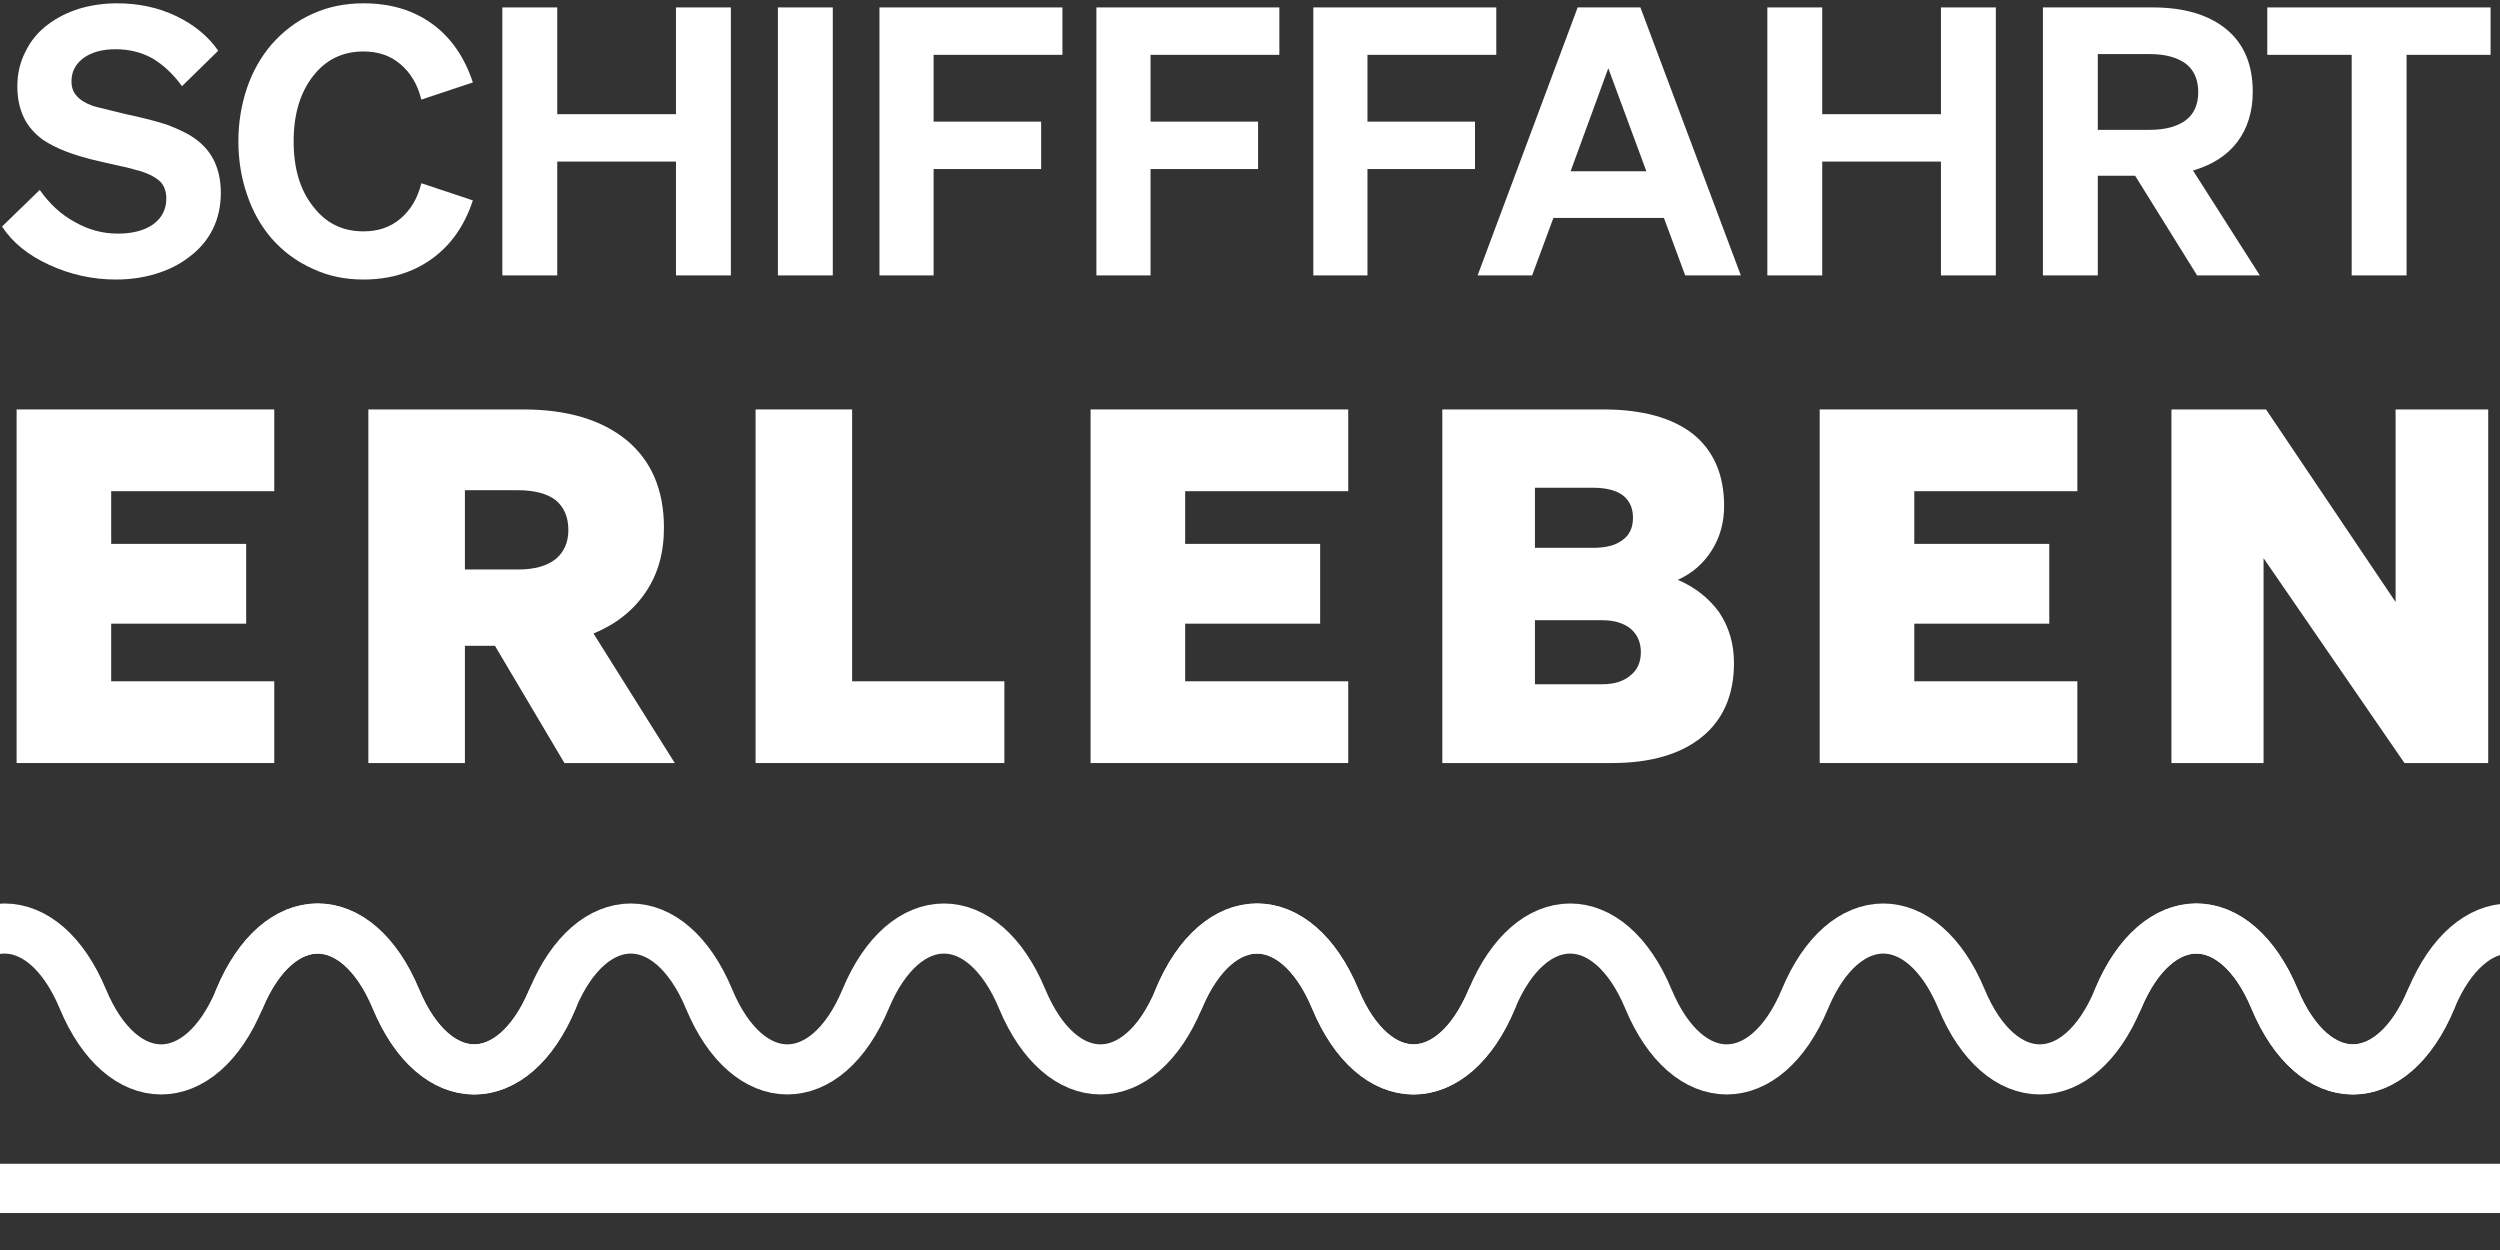 <svg xmlns="http://www.w3.org/2000/svg" xmlns:xlink="http://www.w3.org/1999/xlink" xmlns:serif="http://www.serif.com/" width="100%" height="100%" viewBox="0 0 966 483" xml:space="preserve" style="fill-rule:evenodd;clip-rule:evenodd;stroke-linecap:round;"><rect x="0" y="0" width="966" height="483" fill="#333333" stroke="none"/>    <g id="ArtBoard1" transform="matrix(0.252,0,0,0.224,0,0)">        <rect x="0" y="0" width="3840" height="2160" style="fill:none;"></rect>        <clipPath id="_clip1">            <rect x="0" y="0" width="3840" height="2160"></rect>        </clipPath>        <g clip-path="url(#_clip1)">            <g transform="matrix(1.674,0,0,2.627,-2579.88,-3515.03)">                <g transform="matrix(5.736,0,0,4.111,900.037,1517.13)">                    <g transform="matrix(1,0,0,1,0,91)">                        <path d="M0,25C6.25,10 18.75,10 25,25C31.25,40 43.75,40 50,25C56.25,10 68.75,10 75,25C81.25,40 93.75,40 100,25C106.25,10 118.75,10 125,25C131.25,40 143.75,40 150,25C156.25,10 168.75,10 175,25C181.25,40 193.75,40 200,25" style="fill:none;fill-rule:nonzero;stroke:white;stroke-width:8px;"></path>                    </g>                    <g transform="matrix(1,0,0,1,150,91)">                        <path d="M0,25C6.25,10 18.75,10 25,25C31.25,40 43.75,40 50,25C56.25,10 68.75,10 75,25C81.25,40 93.75,40 100,25C106.25,10 118.75,10 125,25C131.25,40 143.75,40 150,25C156.25,10 168.75,10 175,25C181.25,40 193.75,40 200,25" style="fill:none;fill-rule:nonzero;stroke:white;stroke-width:8px;"></path>                    </g>                    <g transform="matrix(1,0,0,1,300,91)">                        <path d="M0,25C6.25,10 18.75,10 25,25C31.25,40 43.75,40 50,25C56.25,10 68.75,10 75,25C81.25,40 93.75,40 100,25C106.25,10 118.75,10 125,25C131.25,40 143.75,40 150,25C156.25,10 168.75,10 175,25C181.25,40 193.75,40 200,25" style="fill:none;fill-rule:nonzero;stroke:white;stroke-width:8px;"></path>                    </g>                    <g transform="matrix(1,0,0,1,450,91)">                        <path d="M0,25C6.25,10 18.75,10 25,25C31.25,40 43.75,40 50,25C56.25,10 68.75,10 75,25C81.25,40 93.75,40 100,25C106.25,10 118.75,10 125,25C131.25,40 143.75,40 150,25C156.25,10 168.75,10 175,25C181.25,40 193.75,40 200,25" style="fill:none;fill-rule:nonzero;stroke:white;stroke-width:8px;"></path>                    </g>                </g>                <g transform="matrix(2.375,0,0,1.702,59.369,759.301)">                    <g transform="matrix(190,0,0,190,621,634.42)">                        <path d="M0.049,-0L0.572,-0L0.572,-0.166L0.241,-0.166L0.241,-0.283L0.515,-0.283L0.515,-0.445L0.241,-0.445L0.241,-0.552L0.572,-0.552L0.572,-0.718L0.049,-0.718L0.049,-0Z" style="fill:white;fill-rule:nonzero;"></path>                    </g>                    <g transform="matrix(190,0,0,190,756.66,634.42)">                        <path d="M0.306,-0.238L0.447,-0L0.671,-0L0.506,-0.263C0.552,-0.282 0.587,-0.31 0.612,-0.347C0.637,-0.384 0.649,-0.427 0.649,-0.478C0.649,-0.554 0.624,-0.613 0.574,-0.655C0.523,-0.697 0.453,-0.718 0.363,-0.718L0.049,-0.718L0.049,-0L0.245,-0L0.245,-0.238L0.306,-0.238ZM0.245,-0.554L0.353,-0.554C0.386,-0.554 0.412,-0.547 0.429,-0.534C0.446,-0.52 0.455,-0.5 0.455,-0.473C0.455,-0.448 0.446,-0.428 0.429,-0.414C0.411,-0.4 0.386,-0.393 0.353,-0.393L0.245,-0.393L0.245,-0.554Z" style="fill:white;fill-rule:nonzero;"></path>                    </g>                    <g transform="matrix(190,0,0,190,906,634.42)">                        <path d="M0.554,-0L0.554,-0.166L0.245,-0.166L0.245,-0.718L0.049,-0.718L0.049,-0L0.554,-0Z" style="fill:white;fill-rule:nonzero;"></path>                    </g>                    <g transform="matrix(190,0,0,190,1035.2,634.42)">                        <path d="M0.049,-0L0.572,-0L0.572,-0.166L0.241,-0.166L0.241,-0.283L0.515,-0.283L0.515,-0.445L0.241,-0.445L0.241,-0.552L0.572,-0.552L0.572,-0.718L0.049,-0.718L0.049,-0Z" style="fill:white;fill-rule:nonzero;"></path>                    </g>                    <g transform="matrix(190,0,0,190,1170.86,634.42)">                        <path d="M0.393,-0C0.472,-0 0.533,-0.018 0.576,-0.053C0.619,-0.088 0.641,-0.138 0.641,-0.203C0.641,-0.242 0.631,-0.276 0.611,-0.306C0.59,-0.335 0.562,-0.357 0.527,-0.372C0.556,-0.385 0.579,-0.405 0.596,-0.432C0.613,-0.459 0.621,-0.489 0.621,-0.522C0.621,-0.585 0.6,-0.634 0.558,-0.668C0.516,-0.701 0.455,-0.718 0.376,-0.718L0.049,-0.718L0.049,-0L0.393,-0ZM0.237,-0.559L0.355,-0.559C0.381,-0.559 0.401,-0.554 0.415,-0.544C0.429,-0.533 0.436,-0.518 0.436,-0.498C0.436,-0.478 0.429,-0.463 0.415,-0.453C0.401,-0.442 0.381,-0.437 0.355,-0.437L0.237,-0.437L0.237,-0.559ZM0.374,-0.29C0.398,-0.29 0.417,-0.284 0.431,-0.273C0.445,-0.261 0.452,-0.245 0.452,-0.225C0.452,-0.205 0.445,-0.189 0.431,-0.178C0.417,-0.166 0.398,-0.16 0.374,-0.16L0.237,-0.16L0.237,-0.29L0.374,-0.29Z" style="fill:white;fill-rule:nonzero;"></path>                    </g>                    <g transform="matrix(190,0,0,190,1316.4,634.42)">                        <path d="M0.049,-0L0.572,-0L0.572,-0.166L0.241,-0.166L0.241,-0.283L0.515,-0.283L0.515,-0.445L0.241,-0.445L0.241,-0.552L0.572,-0.552L0.572,-0.718L0.049,-0.718L0.049,-0Z" style="fill:white;fill-rule:nonzero;"></path>                    </g>                    <g transform="matrix(190,0,0,190,1452.06,634.42)">                        <path d="M0.504,-0.718L0.504,-0.327L0.241,-0.718L0.049,-0.718L0.049,-0L0.236,-0L0.236,-0.416L0.522,-0L0.692,-0L0.692,-0.718L0.504,-0.718Z" style="fill:white;fill-rule:nonzero;"></path>                    </g>                </g>                <g transform="matrix(2.375,0,0,1.702,71.213,495.319)">                    <g transform="matrix(144,0,0,144,621,601.392)">                        <path d="M0.296,0.011C0.333,0.011 0.369,0.006 0.402,-0.004C0.435,-0.014 0.464,-0.028 0.489,-0.047C0.518,-0.068 0.54,-0.093 0.555,-0.123C0.57,-0.153 0.577,-0.186 0.577,-0.221C0.577,-0.256 0.57,-0.286 0.557,-0.311C0.544,-0.336 0.523,-0.358 0.495,-0.375C0.478,-0.385 0.458,-0.394 0.435,-0.403C0.412,-0.411 0.374,-0.421 0.323,-0.432C0.294,-0.439 0.273,-0.444 0.262,-0.447C0.25,-0.45 0.24,-0.452 0.232,-0.455C0.213,-0.462 0.199,-0.471 0.19,-0.482C0.181,-0.492 0.177,-0.505 0.177,-0.52C0.177,-0.546 0.188,-0.567 0.21,-0.583C0.231,-0.598 0.26,-0.606 0.295,-0.606C0.331,-0.606 0.364,-0.598 0.393,-0.582C0.422,-0.565 0.449,-0.54 0.473,-0.507L0.57,-0.602C0.543,-0.641 0.505,-0.672 0.457,-0.695C0.409,-0.718 0.356,-0.729 0.299,-0.729C0.264,-0.729 0.23,-0.724 0.199,-0.715C0.167,-0.705 0.139,-0.691 0.115,-0.673C0.088,-0.653 0.068,-0.629 0.054,-0.6C0.039,-0.571 0.032,-0.54 0.032,-0.506C0.032,-0.475 0.038,-0.447 0.049,-0.424C0.06,-0.4 0.078,-0.38 0.101,-0.363C0.118,-0.352 0.137,-0.342 0.16,-0.333C0.183,-0.324 0.214,-0.314 0.255,-0.305C0.284,-0.298 0.308,-0.293 0.326,-0.289C0.344,-0.284 0.356,-0.281 0.363,-0.279C0.388,-0.271 0.405,-0.261 0.416,-0.25C0.426,-0.239 0.431,-0.224 0.431,-0.206C0.431,-0.177 0.419,-0.154 0.396,-0.137C0.372,-0.12 0.34,-0.112 0.301,-0.112C0.261,-0.112 0.223,-0.122 0.186,-0.143C0.149,-0.163 0.118,-0.192 0.092,-0.229L-0.009,-0.131C0.019,-0.088 0.061,-0.054 0.118,-0.028C0.175,-0.002 0.234,0.011 0.296,0.011Z" style="fill:white;fill-rule:nonzero;"></path>                    </g>                    <g transform="matrix(144,0,0,144,706.968,601.392)">                        <path d="M0.362,-0.6C0.401,-0.6 0.434,-0.589 0.461,-0.566C0.488,-0.543 0.507,-0.512 0.517,-0.471L0.655,-0.517C0.633,-0.584 0.597,-0.637 0.546,-0.674C0.495,-0.711 0.434,-0.729 0.362,-0.729C0.313,-0.729 0.268,-0.72 0.226,-0.701C0.183,-0.682 0.147,-0.654 0.116,-0.619C0.087,-0.585 0.065,-0.546 0.05,-0.502C0.035,-0.457 0.027,-0.41 0.027,-0.359C0.027,-0.308 0.035,-0.261 0.05,-0.217C0.065,-0.172 0.087,-0.133 0.116,-0.099C0.147,-0.064 0.183,-0.037 0.226,-0.018C0.268,0.002 0.313,0.011 0.362,0.011C0.434,0.011 0.495,-0.008 0.546,-0.045C0.597,-0.082 0.633,-0.134 0.655,-0.201L0.517,-0.247C0.507,-0.206 0.488,-0.175 0.461,-0.152C0.434,-0.129 0.401,-0.118 0.362,-0.118C0.306,-0.118 0.261,-0.14 0.227,-0.185C0.192,-0.229 0.175,-0.287 0.175,-0.359C0.175,-0.431 0.192,-0.489 0.227,-0.534C0.261,-0.578 0.306,-0.6 0.362,-0.6Z" style="fill:white;fill-rule:nonzero;"></path>                    </g>                    <g transform="matrix(144,0,0,144,803.592,601.392)">                        <path d="M0.528,-0.432L0.21,-0.432L0.21,-0.718L0.063,-0.718L0.063,-0L0.21,-0L0.21,-0.305L0.528,-0.305L0.528,-0L0.675,-0L0.675,-0.718L0.528,-0.718L0.528,-0.432Z" style="fill:white;fill-rule:nonzero;"></path>                    </g>                    <g transform="matrix(144,0,0,144,909.864,601.392)">                        <rect x="0.063" y="-0.718" width="0.147" height="0.718" style="fill:white;fill-rule:nonzero;"></rect>                    </g>                    <g transform="matrix(144,0,0,144,949.032,601.392)">                        <path d="M0.208,-0.285L0.496,-0.285L0.496,-0.412L0.208,-0.412L0.208,-0.591L0.553,-0.591L0.553,-0.718L0.063,-0.718L0.063,-0L0.208,-0L0.208,-0.285Z" style="fill:white;fill-rule:nonzero;"></path>                    </g>                    <g transform="matrix(144,0,0,144,1032.7,601.392)">                        <path d="M0.208,-0.285L0.496,-0.285L0.496,-0.412L0.208,-0.412L0.208,-0.591L0.553,-0.591L0.553,-0.718L0.063,-0.718L0.063,-0L0.208,-0L0.208,-0.285Z" style="fill:white;fill-rule:nonzero;"></path>                    </g>                    <g transform="matrix(144,0,0,144,1116.36,601.392)">                        <path d="M0.208,-0.285L0.496,-0.285L0.496,-0.412L0.208,-0.412L0.208,-0.591L0.553,-0.591L0.553,-0.718L0.063,-0.718L0.063,-0L0.208,-0L0.208,-0.285Z" style="fill:white;fill-rule:nonzero;"></path>                    </g>                    <g transform="matrix(144,0,0,144,1187.64,601.392)">                        <path d="M0.008,-0L0.154,-0L0.211,-0.154L0.507,-0.154L0.564,-0L0.713,-0L0.444,-0.718L0.276,-0.718L0.008,-0ZM0.46,-0.279L0.257,-0.279L0.358,-0.555L0.46,-0.279Z" style="fill:white;fill-rule:nonzero;"></path>                    </g>                    <g transform="matrix(144,0,0,144,1291.46,601.392)">                        <path d="M0.528,-0.432L0.21,-0.432L0.21,-0.718L0.063,-0.718L0.063,-0L0.21,-0L0.21,-0.305L0.528,-0.305L0.528,-0L0.675,-0L0.675,-0.718L0.528,-0.718L0.528,-0.432Z" style="fill:white;fill-rule:nonzero;"></path>                    </g>                    <g transform="matrix(144,0,0,144,1397.74,601.392)">                        <path d="M0.31,-0.267L0.476,-0L0.644,-0L0.465,-0.281C0.516,-0.296 0.556,-0.321 0.584,-0.358C0.611,-0.394 0.625,-0.439 0.625,-0.492C0.625,-0.564 0.602,-0.62 0.555,-0.659C0.508,-0.698 0.442,-0.718 0.357,-0.718L0.063,-0.718L0.063,-0L0.21,-0L0.21,-0.267L0.31,-0.267ZM0.21,-0.593L0.349,-0.593C0.391,-0.593 0.423,-0.584 0.446,-0.567C0.468,-0.55 0.479,-0.524 0.479,-0.491C0.479,-0.458 0.468,-0.433 0.446,-0.416C0.423,-0.399 0.391,-0.39 0.349,-0.39L0.21,-0.39L0.21,-0.593Z" style="fill:white;fill-rule:nonzero;"></path>                    </g>                    <g transform="matrix(144,0,0,144,1491.19,601.392)">                        <path d="M0.613,-0.718L0.015,-0.718L0.015,-0.591L0.241,-0.591L0.241,-0L0.388,-0L0.388,-0.591L0.613,-0.591L0.613,-0.718Z" style="fill:white;fill-rule:nonzero;"></path>                    </g>                </g>                <g transform="matrix(2.375,0,0,1.348,9.499,405.086)">                    <rect x="618" y="1259" width="1126" height="24" style="fill:white;"></rect>                </g>            </g>        </g>    </g></svg>